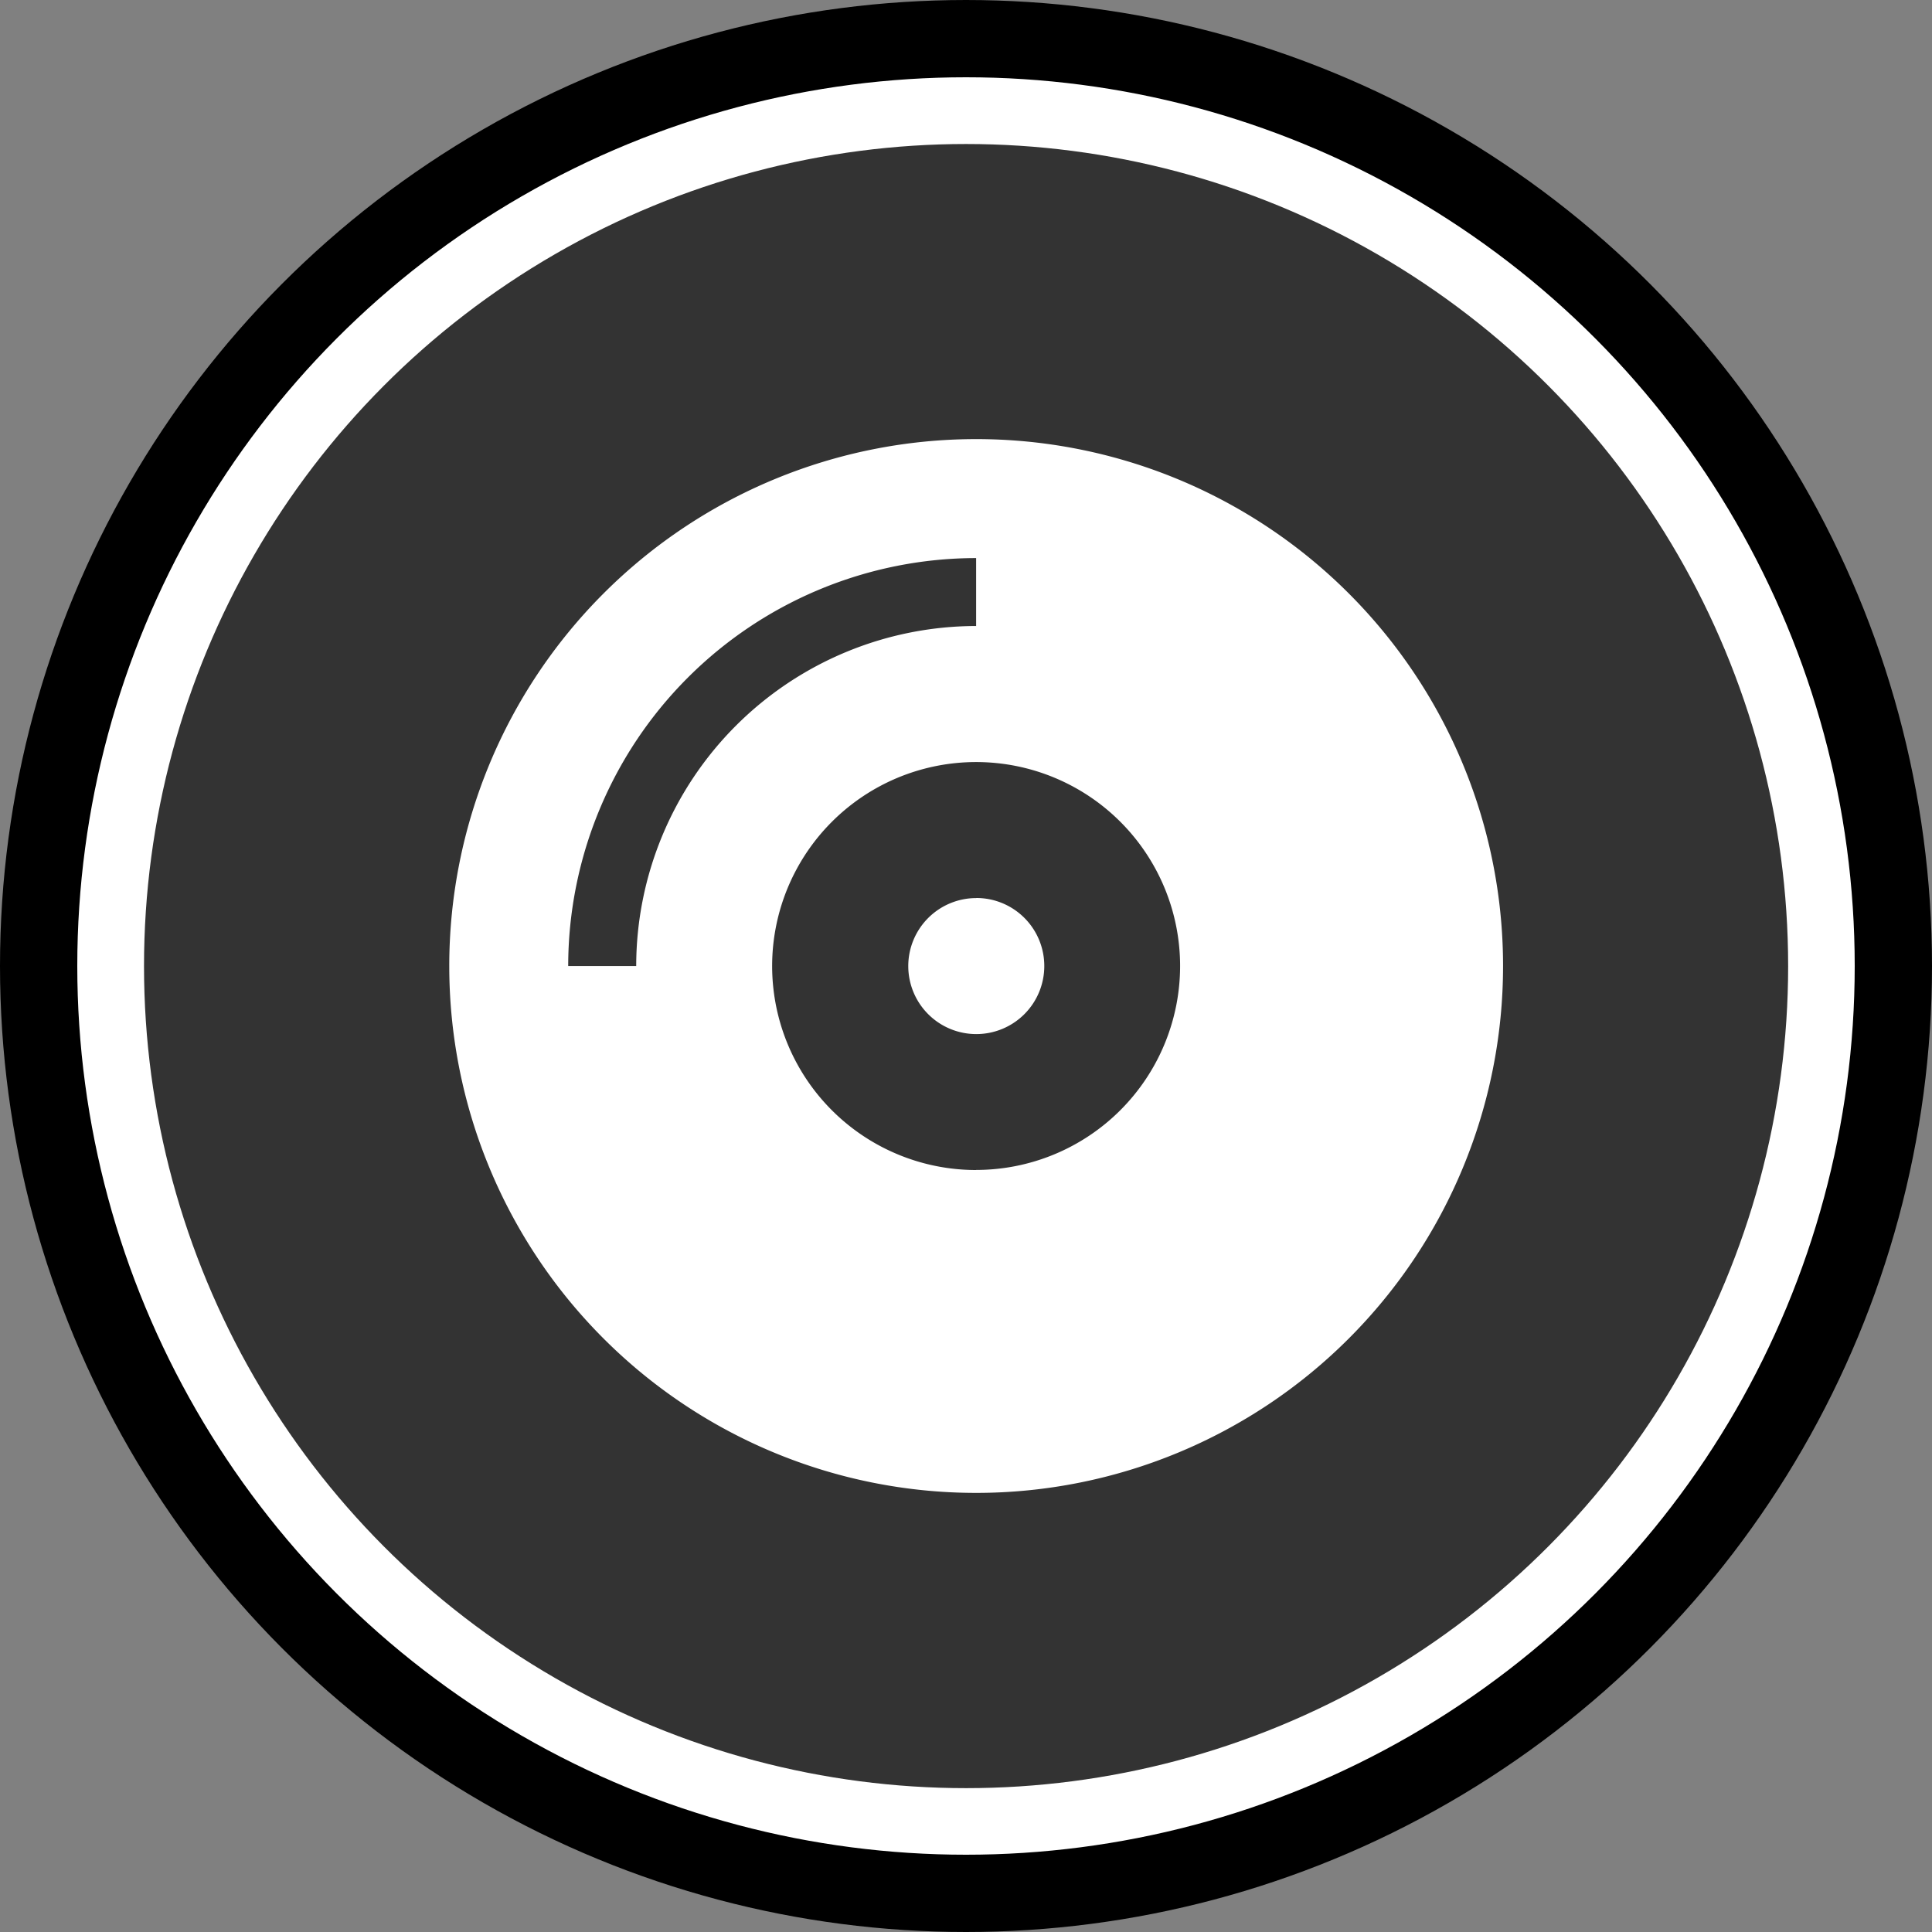 <svg xmlns="http://www.w3.org/2000/svg" width="50" height="50" viewBox="0 0 50 50">
  <rect x="0" y="0" width="50" height="50" fill="#808080" stroke="none"/>
  <g id="グループ_1206" data-name="グループ 1206" transform="translate(-845 -129)">
    <g id="楕円形_311" data-name="楕円形 311" transform="translate(846.727 130.727)" fill="#333" stroke="#fff" stroke-width="2">
      <circle cx="23.275" cy="23.275" r="23.275" stroke="none"/>
      <circle cx="23.275" cy="23.275" r="22.275" fill="none"/>
    </g>
    <path id="Icon_awesome-compact-disc" data-name="Icon awesome-compact-disc" d="M13.636.563A13.636,13.636,0,1,0,27.273,14.2,13.634,13.634,0,0,0,13.636.563ZM4.839,14.2H3.079A10.567,10.567,0,0,1,13.636,3.642V5.4A8.809,8.809,0,0,0,4.839,14.2Zm8.8,5.279A5.279,5.279,0,1,1,18.915,14.2,5.28,5.28,0,0,1,13.636,19.477Zm0-7.038A1.76,1.76,0,1,0,15.4,14.2,1.758,1.758,0,0,0,13.636,12.439Z" transform="translate(856.626 139.801)" fill="#fff"/>
    <g id="楕円形_317" data-name="楕円形 317" transform="translate(845 129)" fill="none" stroke="#000" stroke-width="2">
      <circle cx="25" cy="25" r="25" stroke="none"/>
      <circle cx="25" cy="25" r="24" fill="none"/>
    </g>
  </g>
</svg>
